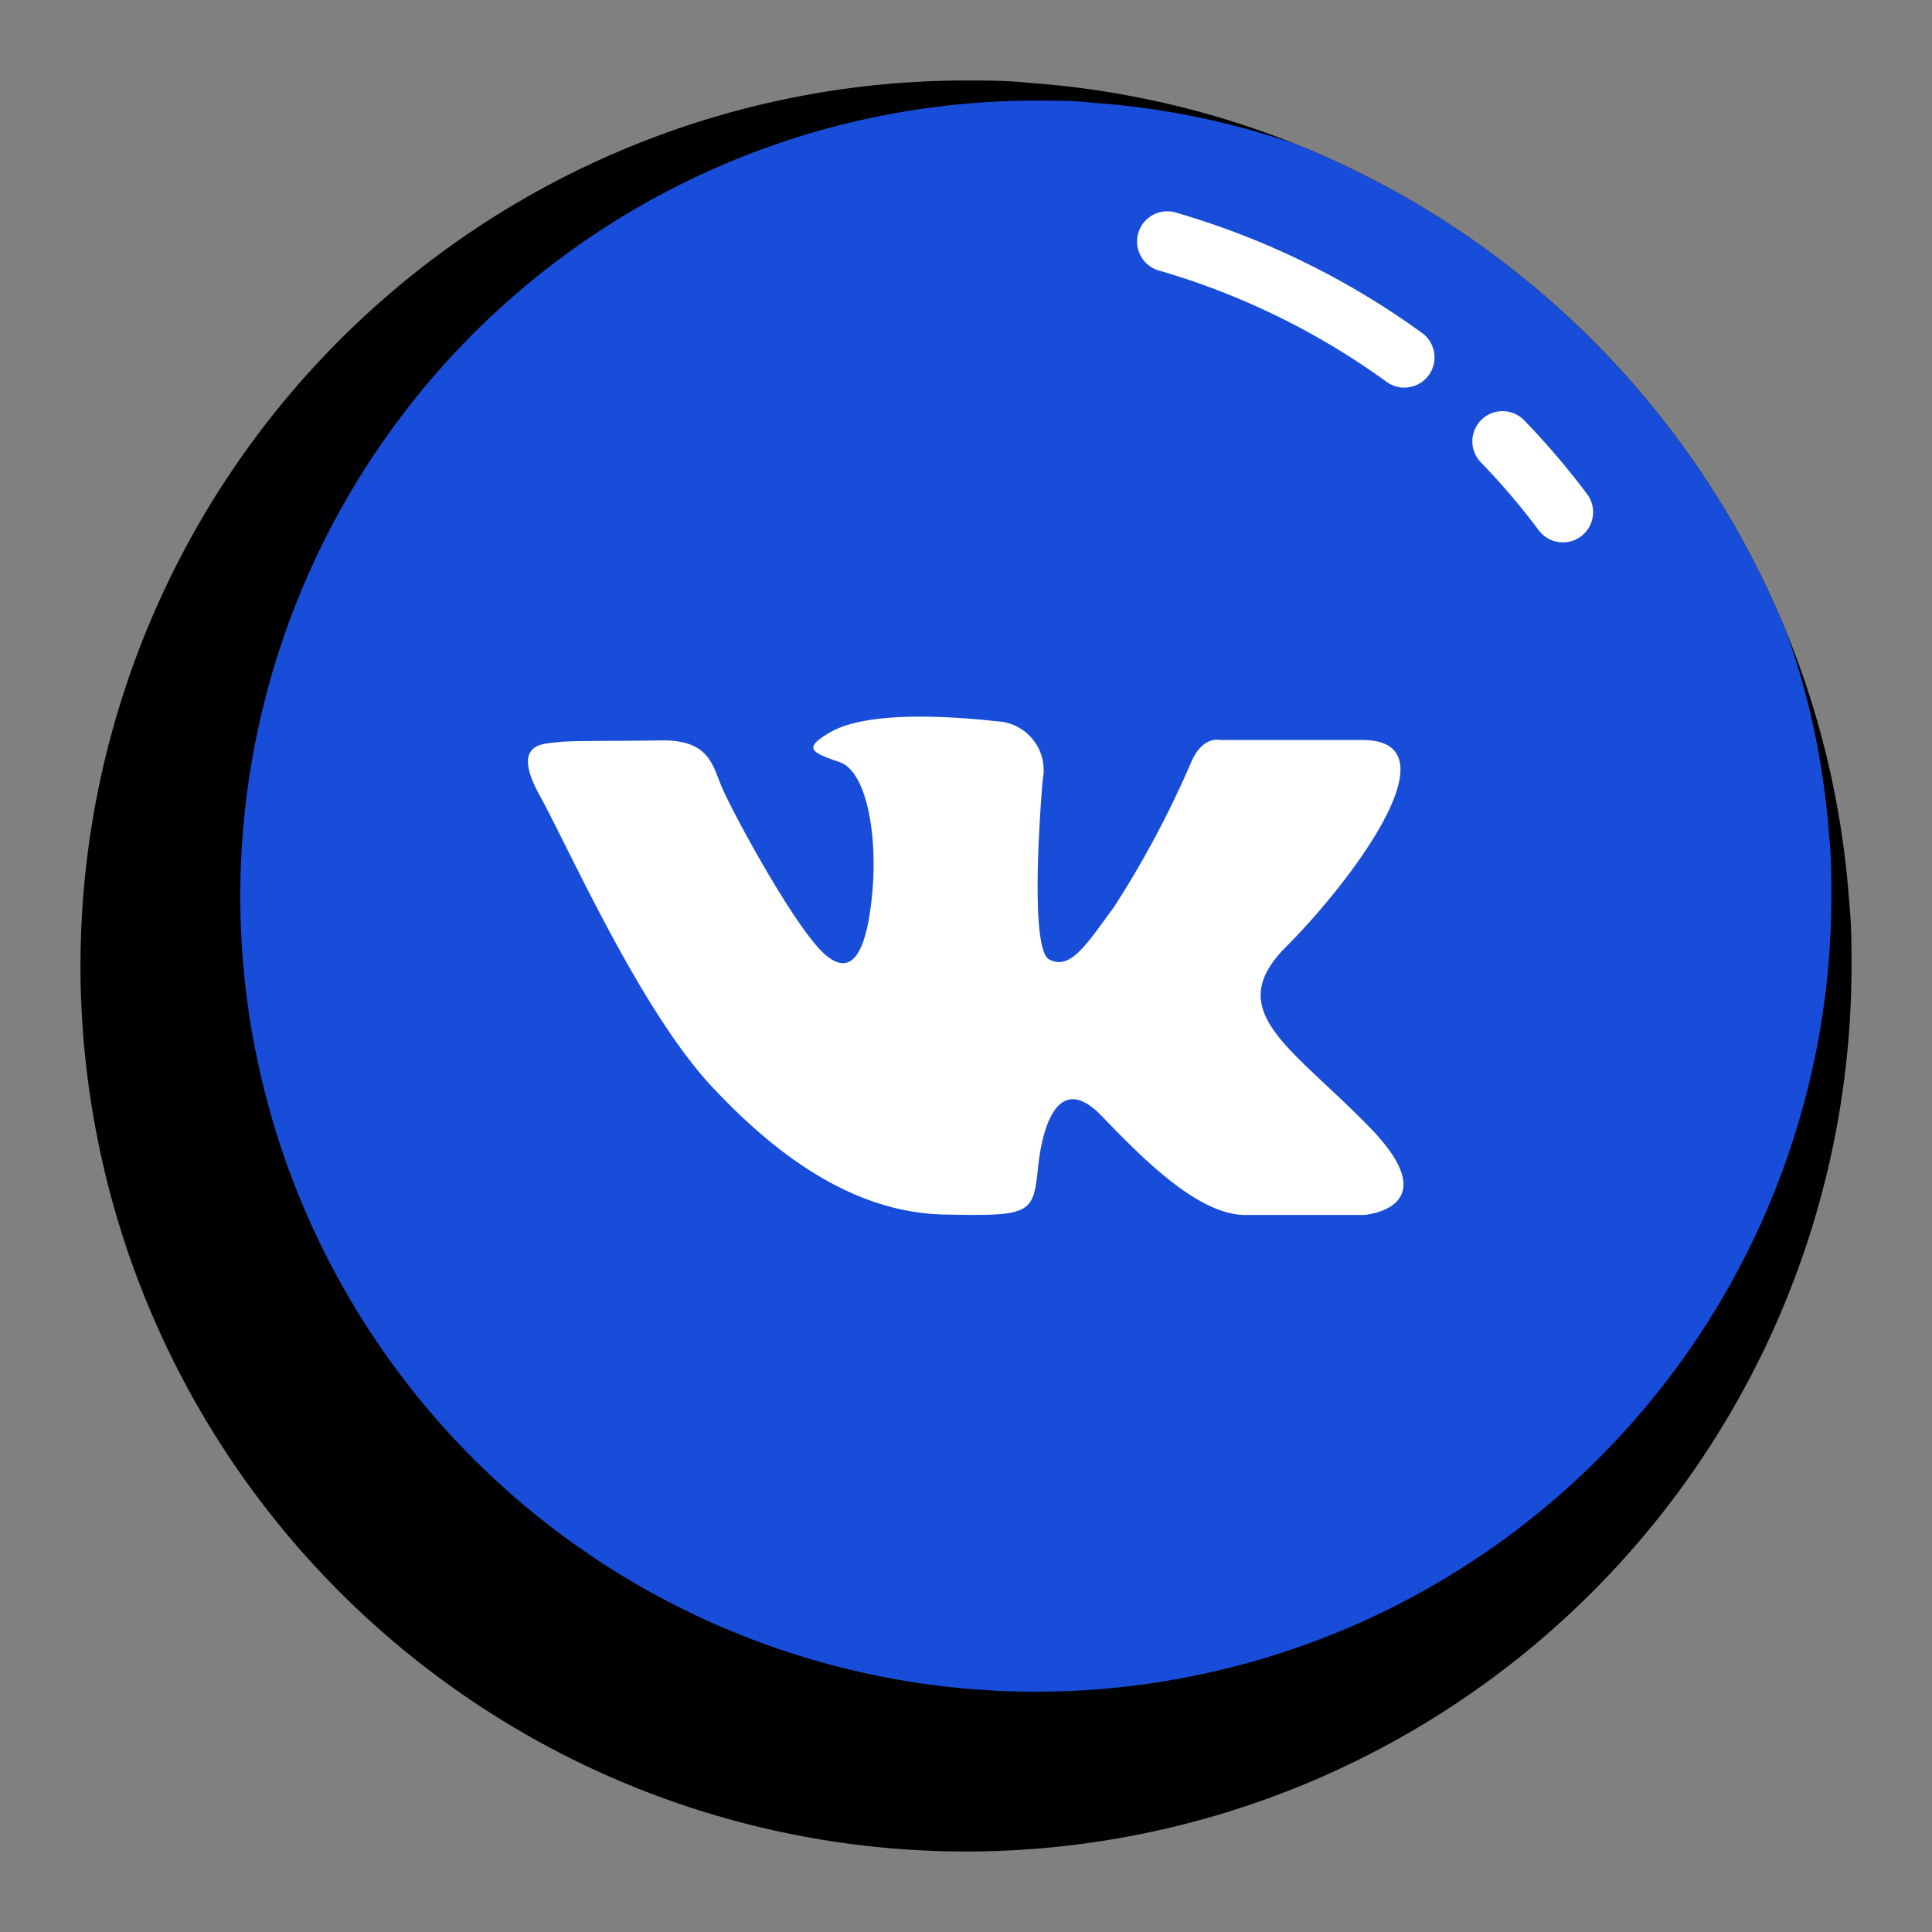 <?xml version="1.0" encoding="UTF-8"?> <svg xmlns="http://www.w3.org/2000/svg" data-name="Слой 1" viewBox="0 0 96 96"><rect x="0" y="0" width="96" height="96" fill="#808080" stroke="none"/> <path d="M92 48v.13A44 44 0 1 1 47.87 4H48c1.06 0 2.11 0 3.16.12a42.89 42.89 0 0 1 5.12.67 43.39 43.39 0 0 1 8.1 2.37 44.13 44.13 0 0 1 24.41 24.31 43.22 43.22 0 0 1 2.43 8.24 44 44 0 0 1 .67 5.17C92 45.92 92 47 92 48Z" fill="#000000" class="fill-365885"></path> <path d="M91 44.5v.12A39.53 39.53 0 1 1 51.38 5h.12c1 0 1.89 0 2.84.11a38.38 38.38 0 0 1 4.59.6 39.33 39.33 0 0 1 5.45 1.45 44.13 44.13 0 0 1 24.41 24.31 38.33 38.33 0 0 1 1.51 5.59 39.22 39.22 0 0 1 .6 4.64c.1.93.1 1.87.1 2.8Z" fill="#174dd8" class="fill-4b75a2"></path> <path d="M74.66 21.93a36.47 36.47 0 0 1 3 3.52M58 12a38.11 38.11 0 0 1 11.78 5.76" fill="none" stroke="#ffffff" stroke-linecap="round" stroke-linejoin="round" stroke-width="3px" class="stroke-ffffff"></path> <path d="M62 60.37h5.78s4.19-.31.31-4.32-7.41-5.78-4.19-9 8.56-10.28 3.79-10.28h-7c-.13 0-.92-.22-1.5 1.1a48.66 48.66 0 0 1-3.83 7.19c-1.37 1.86-2.17 3.18-3.23 2.61s-.32-8.91-.32-8.91a2.43 2.43 0 0 0-2.28-2.92c-2.54-.28-6.51-.5-8.3.56-1.38.8-.87 1 .49 1.47s1.86 3.64 1.64 6.3-.84 4.56-2.34 3.28-4.76-7.33-5.2-8.45-.7-2.25-3-2.21-4.42 0-5.12.09-2.34 0-.88 2.65S31.81 50.18 35.38 54s7.37 6.27 11.56 6.35 4.41 0 4.63-2.25 1.06-4.85 3.18-2.64 4.92 5.01 7.25 4.91Z" fill="#ffffff" class="fill-ffffff"></path> </svg> 